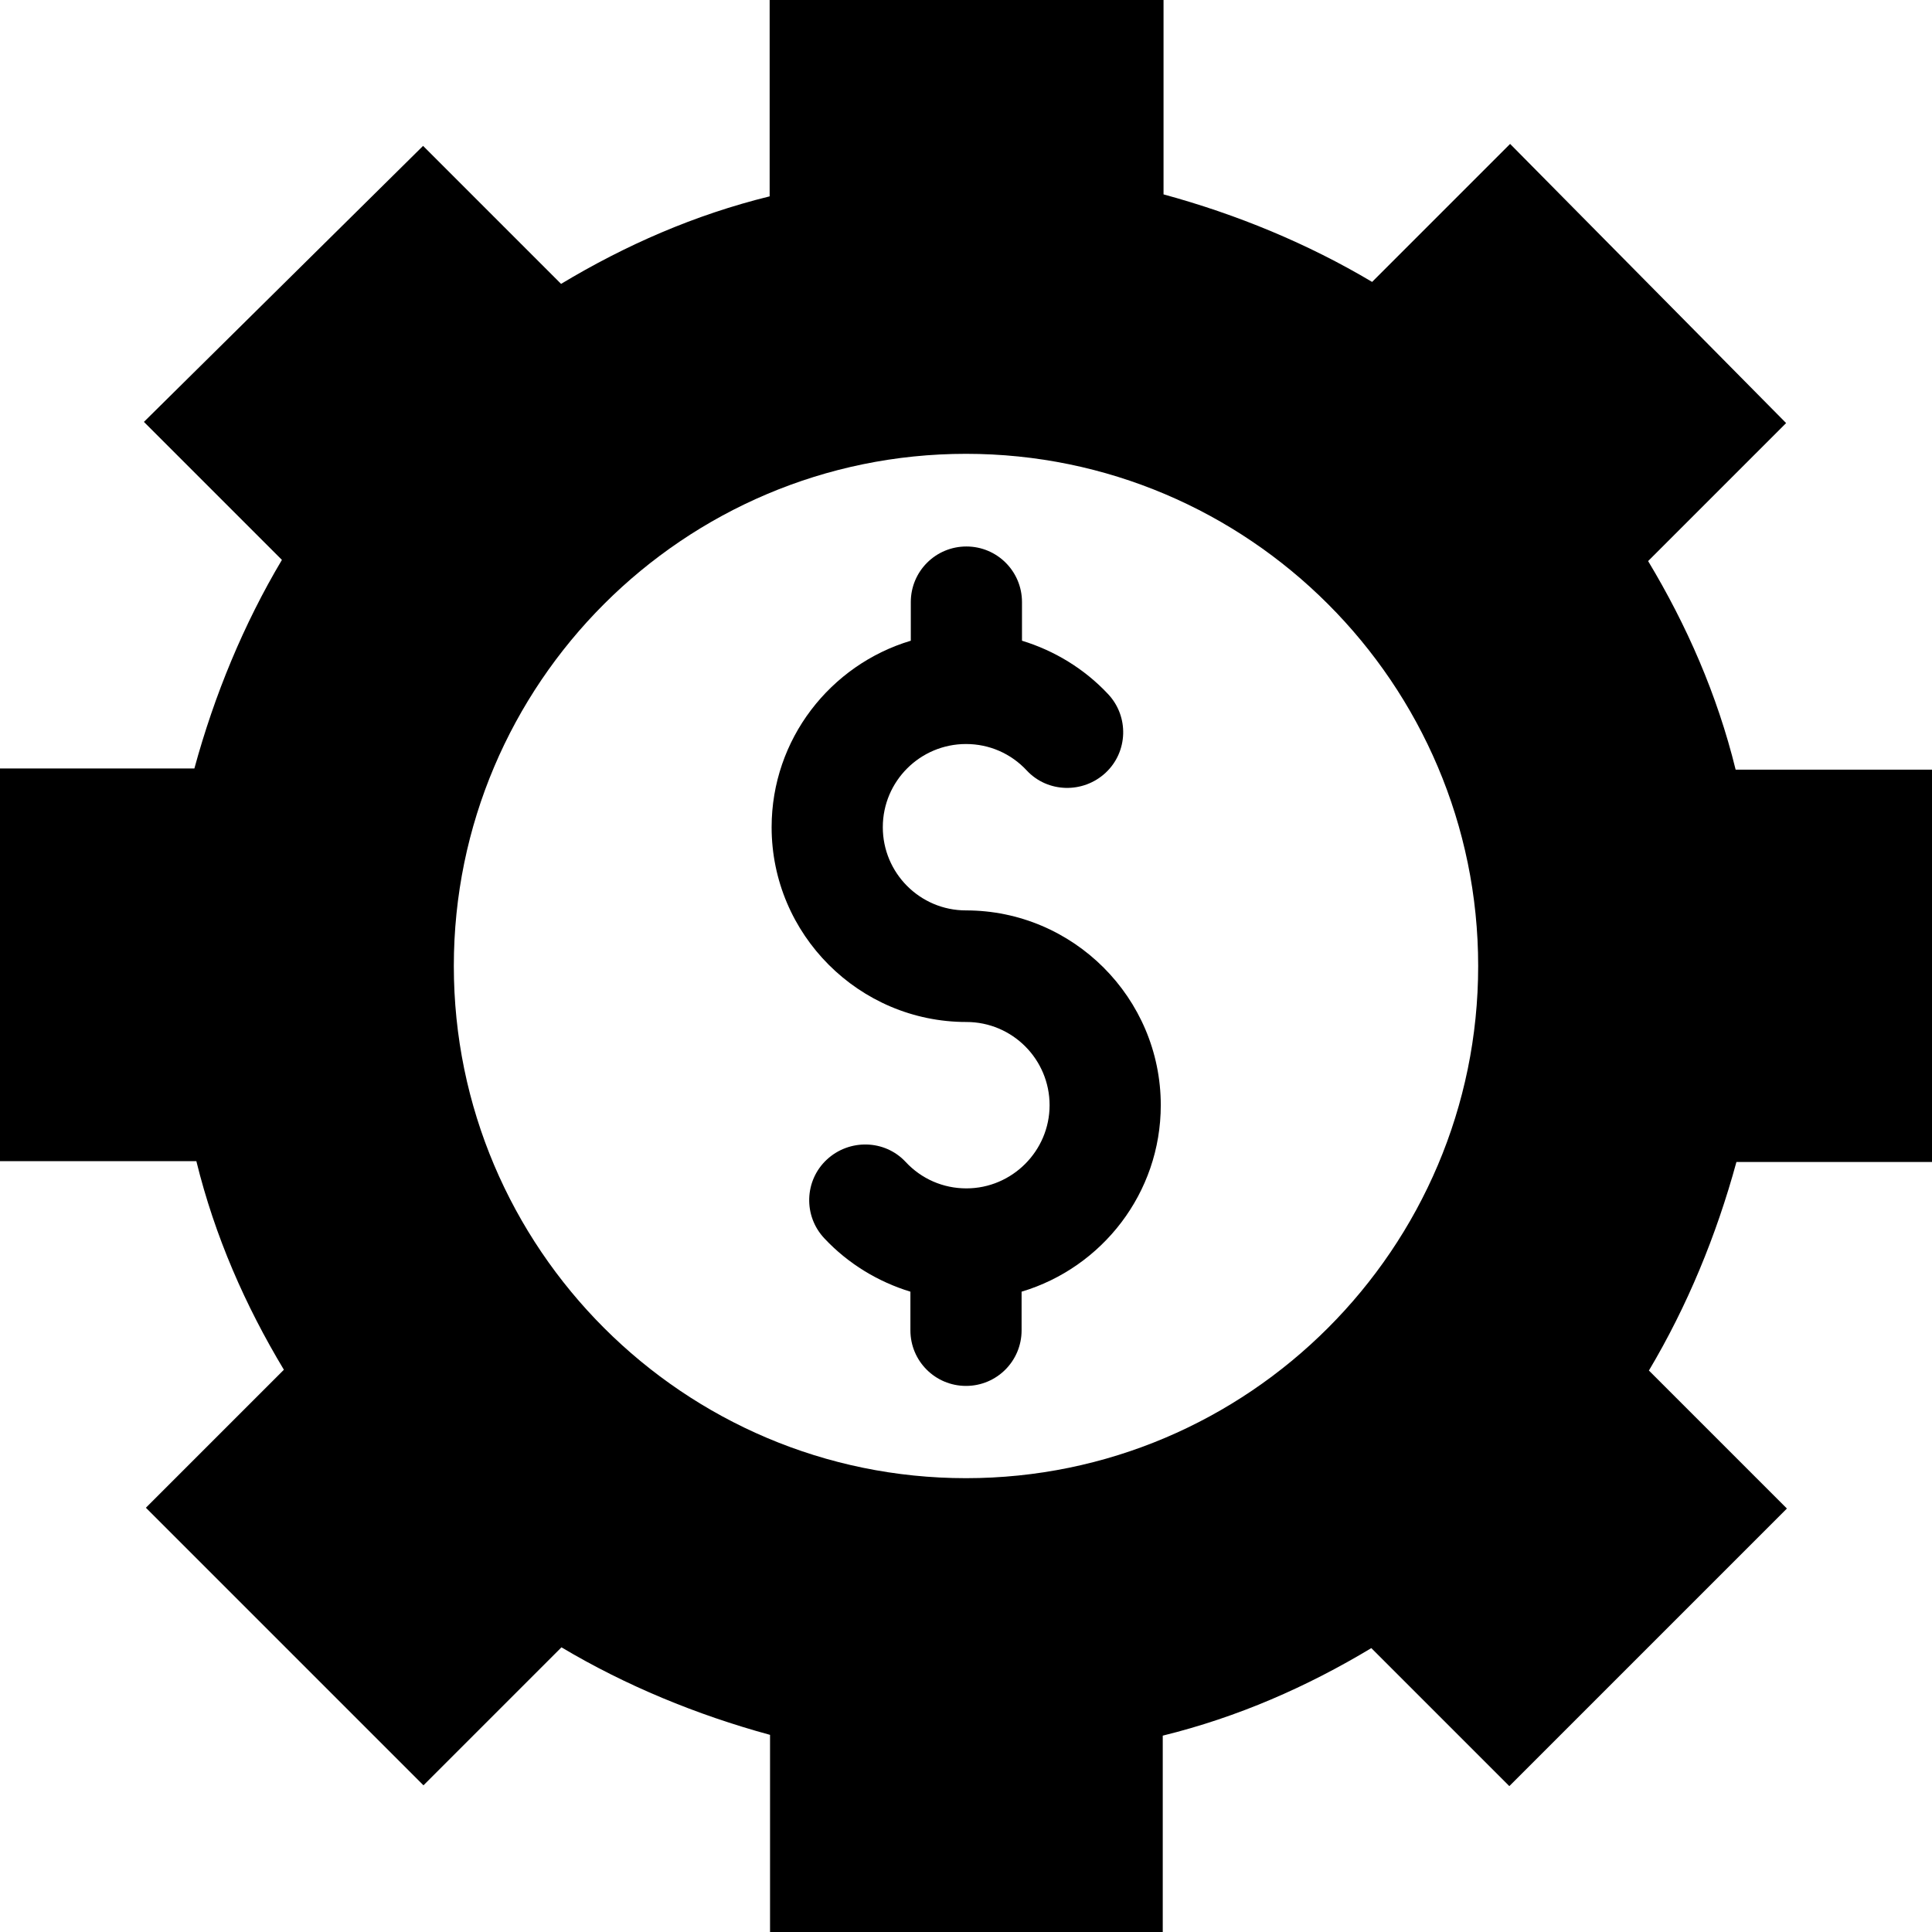 <?xml version="1.0" encoding="iso-8859-1"?>
<!-- Uploaded to: SVG Repo, www.svgrepo.com, Generator: SVG Repo Mixer Tools -->
<svg fill="#000000" height="800px" width="800px" version="1.1" id="Capa_1" xmlns="http://www.w3.org/2000/svg" xmlns:xlink="http://www.w3.org/1999/xlink" 
	 viewBox="0 0 490 490" xml:space="preserve">
<g>
	<g>
		<path d="M490,294.8v-99.6h-49.8c-4.7-19.1-12.4-36.6-22.2-52.9l35-35l-70-70.8l-35,35c-16.3-9.7-34.2-17.1-52.9-22.2V0h-99.9v49.8
			c-19.1,4.7-36.6,12.4-52.9,22.2l-35-35l-70.8,70l35,35c-9.7,16.3-17.1,34.2-22.2,52.9H0v99.6h49.8c4.7,19.1,12.4,36.6,22.2,52.9
			l-35,35l70.4,70.4l35-35c16.3,9.7,34.2,17.1,52.9,22.2v50h99.6v-49.8c19.1-4.7,36.6-12.4,52.9-22.2l35,35l70.4-70.4l-35-35
			c9.7-16.3,17.1-34.2,22.2-52.9H490V294.8z M245,374.9c-71.6,0-129.9-58.3-129.9-129.9S173.4,115.1,245,115.1
			S374.9,173.4,374.9,245S316.6,374.9,245,374.9z"/>
		<path d="M294.4,280.3c0-27.2-22.2-49.4-49.4-49.4c-11.7,0-21.1-9.5-21.1-21.1c0-11.7,9.5-21.1,21.1-21.1c5.9,0,11.4,2.4,15.4,6.7
			c5.3,5.7,14.3,5.9,20,0.6c5.7-5.3,6-14.3,0.6-20c-6-6.4-13.6-11-21.8-13.5v-9.8c0-7.8-6.3-14.1-14.1-14.1s-14.1,6.3-14.1,14.1v9.8
			c-20.4,6.1-35.3,25-35.3,47.3c0,27.2,22.2,49.4,49.4,49.4c11.7,0,21.1,9.5,21.1,21.1s-9.5,21.1-21.1,21.1
			c-5.9,0-11.4-2.4-15.4-6.7c-5.3-5.7-14.3-5.9-20-0.6s-6,14.3-0.6,20c6,6.4,13.6,11,21.8,13.5v9.8c0,7.8,6.3,14.1,14.1,14.1
			s14.1-6.3,14.1-14.1v-9.8C279.5,321.5,294.4,302.6,294.4,280.3z"/>
	</g>
</g>
</svg>
